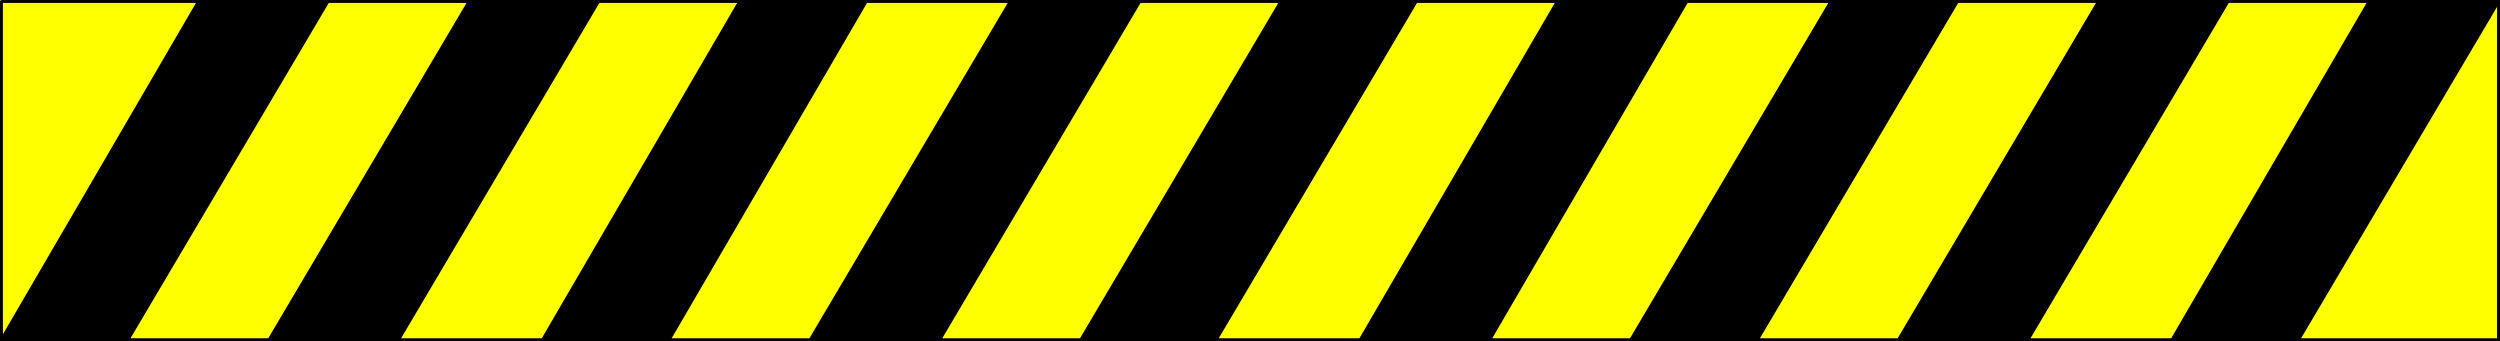 <svg xmlns="http://www.w3.org/2000/svg" width="850" height="116" version="1.2"><rect width="100%" height="100%" fill="#808080" stroke="none"/><g fill="none" fill-rule="evenodd" stroke="#000" stroke-miterlimit="2" font-family="'Sans Serif'" font-size="12.5" font-weight="400"><path fill="#000" d="M.5.5v115h849V.5H.5" vector-effect="non-scaling-stroke"/><path fill="#ff0" d="M.5.5h67l-67 115V.5m849 115h-68l68-115v115M111.5.5l-68 115h48l68-115h-48m627 115 67-115h-48l-68 115h49M203.5.5l-68 115h49l67-115h-48m442 115 68-115h-48l-68 115h48M294.5.5l-67 115h48l68-115h-49m260 115 68-115h-49l-67 115h48M387.5.5l-68 115h48l68-115h-48m75 115 67-115h-48l-68 115h49" vector-effect="non-scaling-stroke"/></g></svg>
